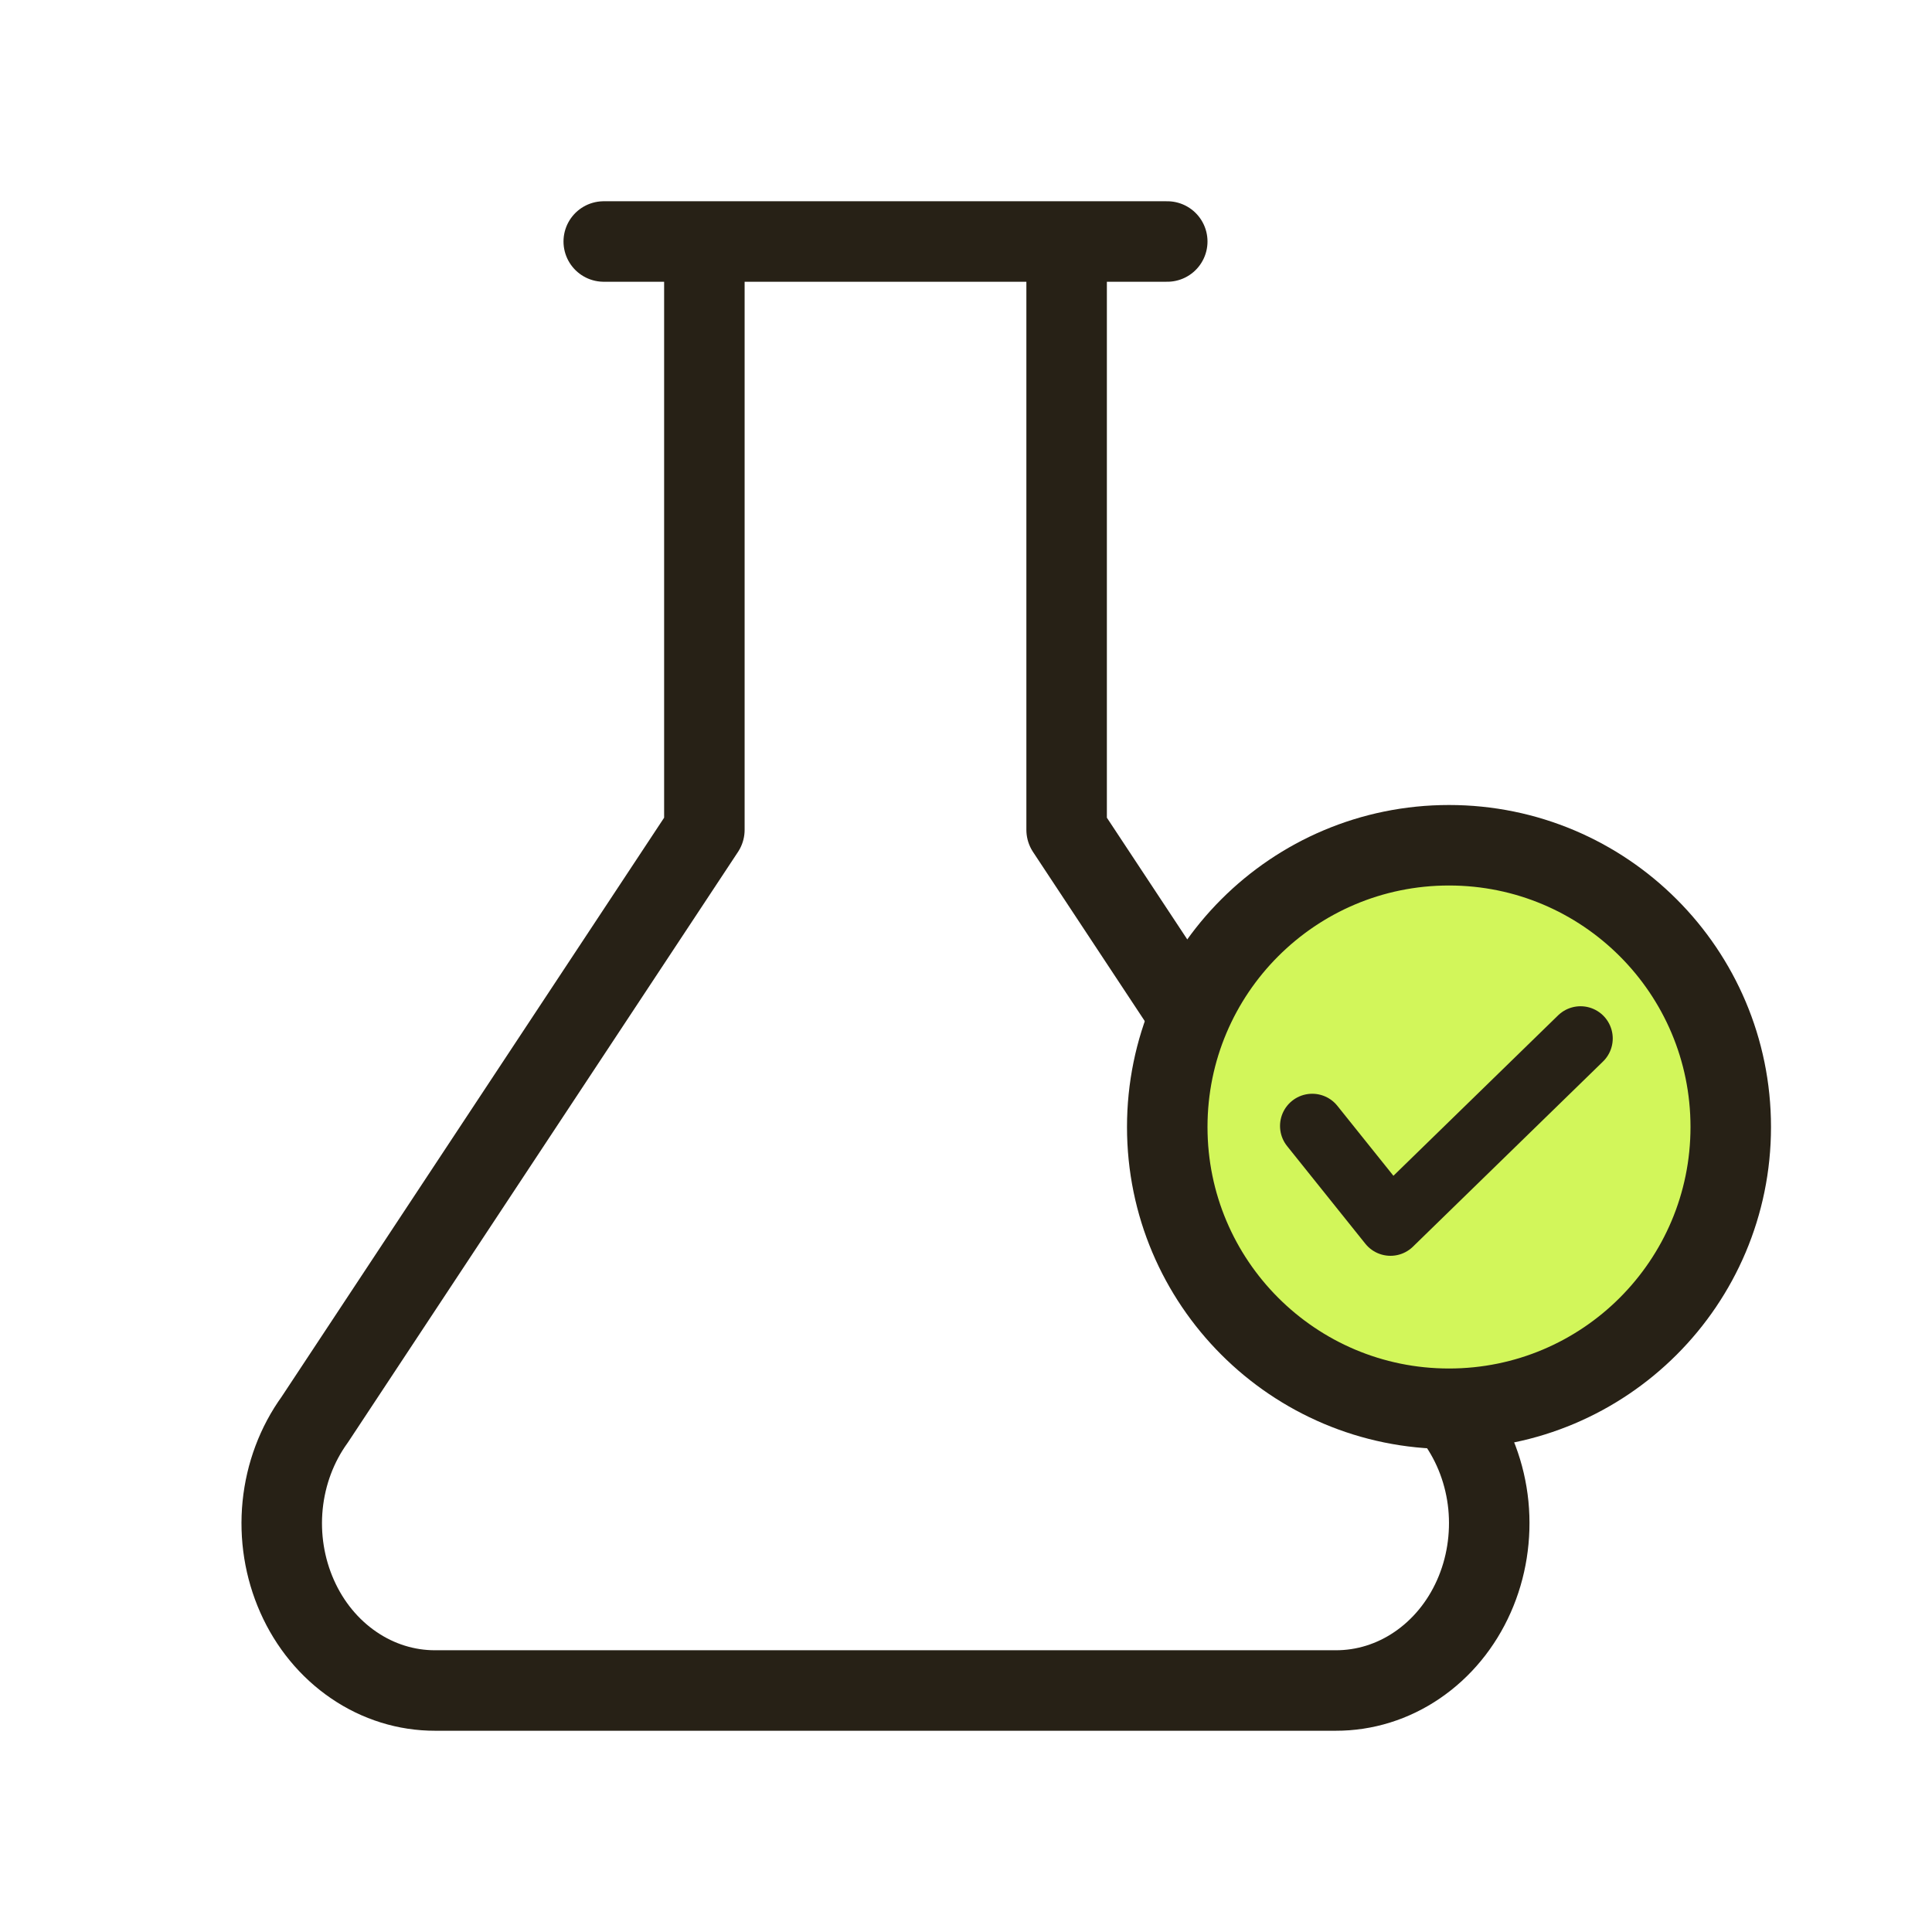 <svg xmlns="http://www.w3.org/2000/svg" fill="none" viewBox="0 0 24 24" height="24" width="24">
<path stroke-linejoin="round" stroke-linecap="round" stroke="#272116" d="M13.25 3V10.308L18.09 17.635C18.312 17.942 18.45 18.31 18.489 18.698C18.527 19.087 18.465 19.479 18.309 19.83C18.153 20.182 17.909 20.478 17.605 20.685C17.302 20.892 16.951 21.001 16.593 21H5.406C5.049 21.001 4.698 20.892 4.395 20.685C4.091 20.478 3.847 20.182 3.691 19.83C3.535 19.479 3.472 19.087 3.511 18.698C3.55 18.31 3.688 17.942 3.91 17.635L8.75 10.308V3M7.5 3H11H14.5"></path>
<circle stroke-linejoin="round" stroke-linecap="round" stroke="#272116" fill="#D2F65A" r="3.5" cy="14" cx="18"></circle>
<path stroke-linejoin="round" stroke-linecap="round" stroke-width="0.8" stroke="#272116" d="M16.301 13.987L17.273 15.2L19.634 12.9"></path>
</svg>
